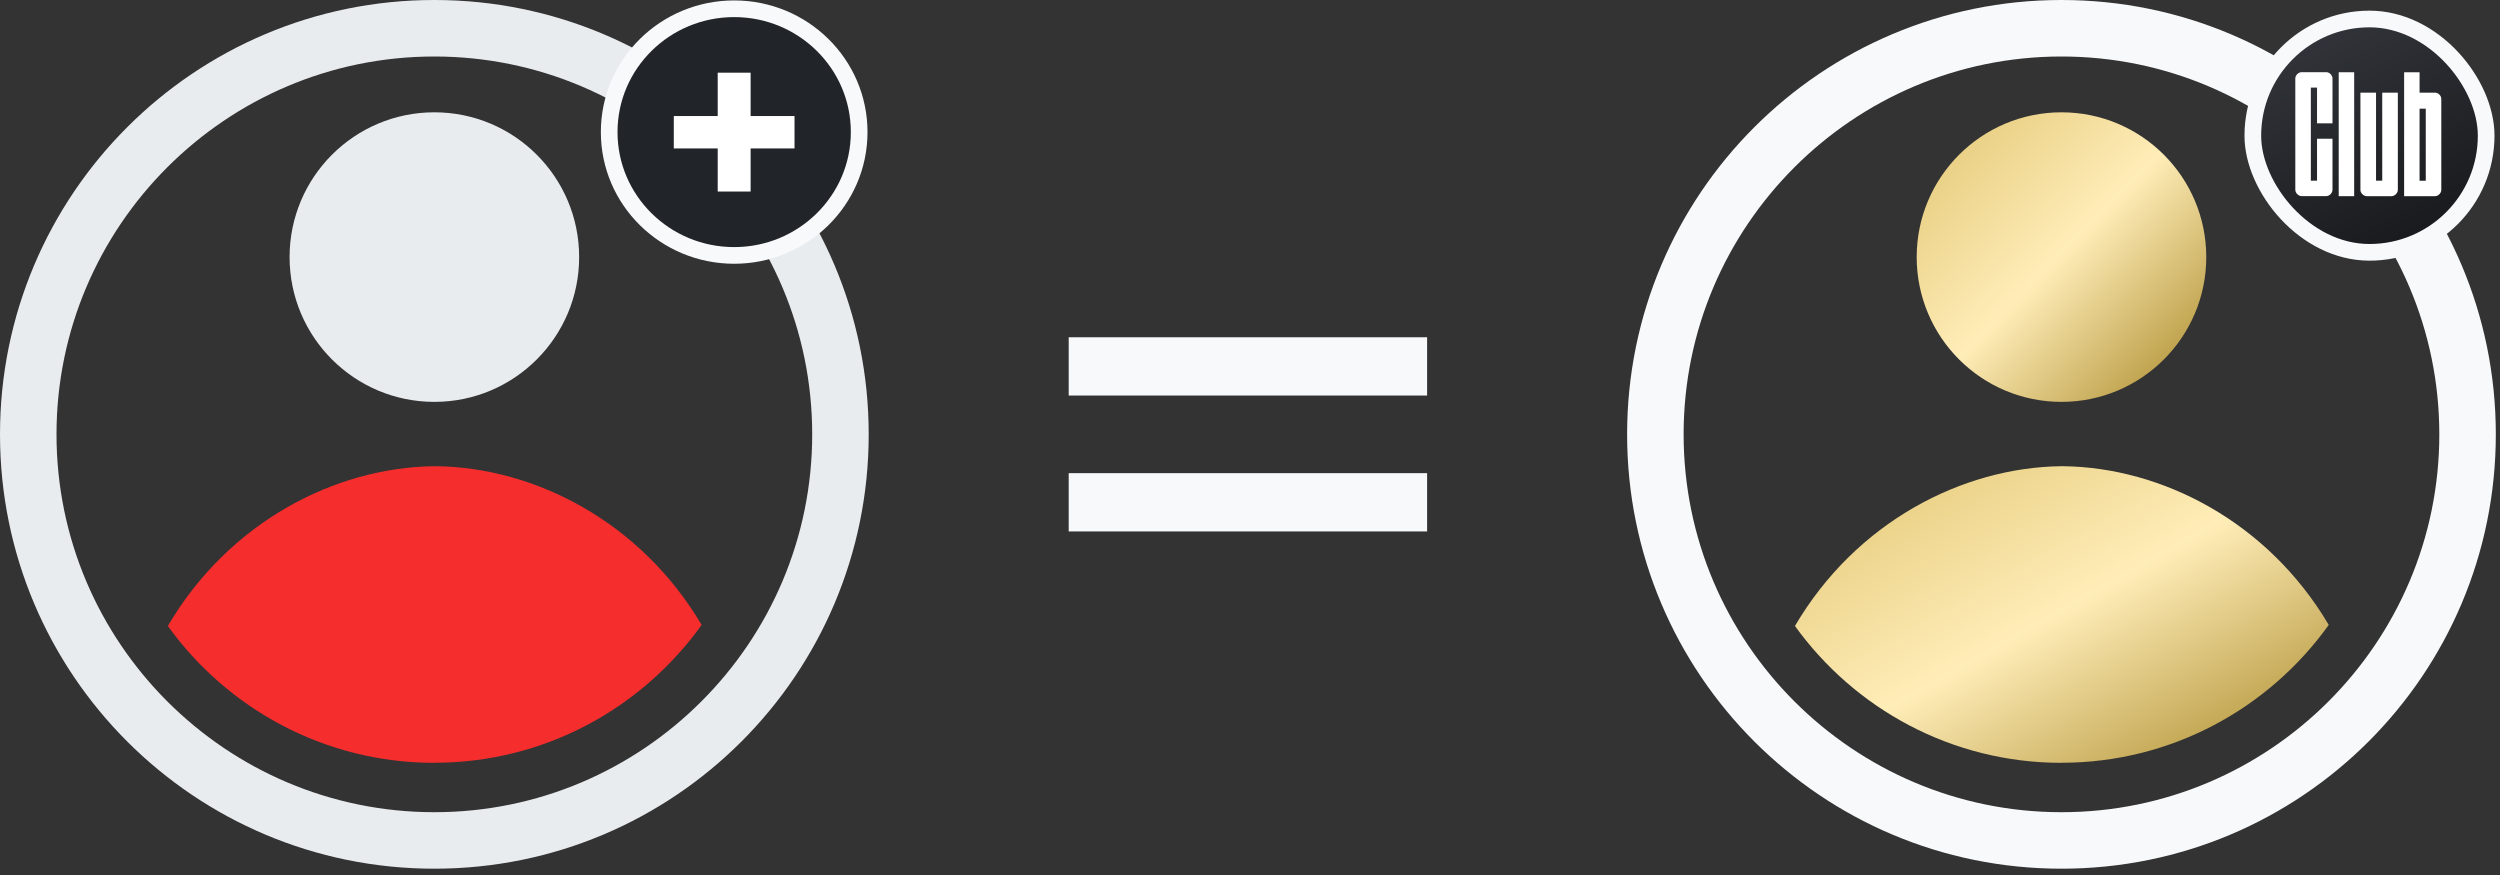 <svg width="300" height="105" viewBox="0 0 300 105" fill="none" xmlns="http://www.w3.org/2000/svg">
<rect x="0" y="0" width="300" height="105" fill="#333333" stroke="none"/>
<g clip-path="url(#clip0_933_17960)">
<path d="M52.124 48.225C61.719 48.225 69.498 40.446 69.498 30.851C69.498 21.255 61.719 13.477 52.124 13.477C42.529 13.477 34.75 21.255 34.75 30.851C34.75 40.446 42.529 48.225 52.124 48.225Z" fill="#E9ECEF"/>
<path d="M52.122 6.78C77.124 6.78 97.464 27.12 97.464 52.122C97.464 77.124 77.124 97.464 52.122 97.464C27.12 97.464 6.78 77.124 6.78 52.122C6.78 27.12 27.12 6.78 52.122 6.78ZM52.122 0C23.332 0 0 23.332 0 52.122C0 80.912 23.332 104.244 52.122 104.244C80.912 104.244 104.244 80.912 104.244 52.122C104.244 23.332 80.912 0 52.122 0Z" fill="#E9ECEF"/>
<path d="M52.126 91.532C65.339 91.532 77.034 84.99 84.196 74.989C76.873 62.598 64.169 56.089 52.338 55.945C52.295 55.937 52.245 55.945 52.202 55.945C52.16 55.945 52.109 55.945 52.066 55.945C40.201 56.098 27.463 62.649 20.141 75.116C27.302 85.057 38.964 91.541 52.126 91.541V91.532Z" fill="#F52D2D"/>
<path d="M88.101 30.651C96.371 30.651 103.1 24.038 103.1 15.851C103.1 7.663 96.371 1.051 88.101 1.051C79.831 1.051 73.102 7.663 73.102 15.851C73.102 24.038 79.831 30.651 88.101 30.651Z" fill="#212529" stroke="#F8F9FA" stroke-width="2"/>
<path d="M90.074 13.925V8.723H86.125V13.925H80.856V17.813H86.125V22.984H90.074V17.813H95.342V13.925H90.074Z" fill="white"/>
</g>
<path d="M128.244 47.465H171.253V40.472H128.244V47.465ZM128.244 63.773H171.253V56.779H128.244V63.773Z" fill="#F8F9FA"/>
<g clip-path="url(#clip1_933_17960)">
<path d="M247.377 48.225C256.973 48.225 264.752 40.446 264.752 30.851C264.752 21.255 256.973 13.477 247.377 13.477C237.782 13.477 230.003 21.255 230.003 30.851C230.003 40.446 237.782 48.225 247.377 48.225Z" fill="url(#paint0_linear_933_17960)"/>
<path d="M247.376 6.78C272.377 6.78 292.718 27.12 292.718 52.122C292.718 77.124 272.377 97.464 247.376 97.464C222.374 97.464 202.034 77.124 202.034 52.122C202.034 27.12 222.374 6.78 247.376 6.78ZM247.376 0C218.586 0 195.253 23.332 195.253 52.122C195.253 80.912 218.586 104.244 247.376 104.244C276.166 104.244 299.498 80.912 299.498 52.122C299.498 23.332 276.166 0 247.376 0Z" fill="#F8F9FA"/>
<path d="M247.379 91.532C260.592 91.532 272.288 84.99 279.449 74.989C272.127 62.598 259.422 56.089 247.591 55.945C247.549 55.937 247.498 55.945 247.456 55.945C247.413 55.945 247.362 55.945 247.32 55.945C235.455 56.098 222.717 62.649 215.394 75.116C222.556 85.057 234.217 91.541 247.379 91.541V91.532Z" fill="url(#paint1_linear_933_17960)"/>
</g>
<rect x="270.339" y="2.279" width="28" height="28" rx="14" fill="url(#paint2_linear_933_17960)"/>
<path d="M278.044 10.514H277.301V21.678H278.044V16.651H279.899V22.788C279.899 23.156 279.532 23.532 279.155 23.532H276.181C275.814 23.532 275.437 23.156 275.437 22.779V9.404C275.437 9.037 275.814 8.66 276.181 8.66H279.155C279.532 8.66 279.899 9.037 279.899 9.404V14.797H278.044V10.514Z" fill="white"/>
<path d="M280.646 23.541V8.67H282.501V23.541H280.646Z" fill="white"/>
<path d="M287.741 22.798C287.741 23.165 287.364 23.541 286.988 23.541H284.004C283.627 23.541 283.251 23.165 283.251 22.798V11.117H285.124V21.678H285.868V11.117H287.741V22.798Z" fill="white"/>
<path d="M290.348 11.117H292.212C292.589 11.117 292.956 11.484 292.956 11.86V22.798C292.956 23.165 292.589 23.541 292.212 23.541H288.494V8.67H290.348V11.117ZM291.092 21.687V13.037H290.348V21.687H291.092Z" fill="white"/>
<rect x="270.339" y="2.279" width="28" height="28" rx="14" stroke="#F8F9FA" stroke-width="2"/>
<defs>
<linearGradient id="paint0_linear_933_17960" x1="230.003" y1="13.477" x2="265.349" y2="48.225" gradientUnits="userSpaceOnUse">
<stop stop-color="#E1C572"/>
<stop offset="0.49" stop-color="#FFEDB8"/>
<stop offset="0.979" stop-color="#A98929"/>
</linearGradient>
<linearGradient id="paint1_linear_933_17960" x1="215.394" y1="55.941" x2="246.425" y2="110.832" gradientUnits="userSpaceOnUse">
<stop stop-color="#E1C572"/>
<stop offset="0.49" stop-color="#FFEDB8"/>
<stop offset="0.979" stop-color="#A98929"/>
</linearGradient>
<linearGradient id="paint2_linear_933_17960" x1="292.158" y1="31.279" x2="277.397" y2="1.408" gradientUnits="userSpaceOnUse">
<stop stop-color="#16171A"/>
<stop offset="1" stop-color="#33363C"/>
</linearGradient>
<clipPath id="clip0_933_17960">
<rect width="104.244" height="104.244" fill="white"/>
</clipPath>
<clipPath id="clip1_933_17960">
<rect width="104.244" height="104.244" fill="white" transform="translate(195.253)"/>
</clipPath>
</defs>
</svg>
